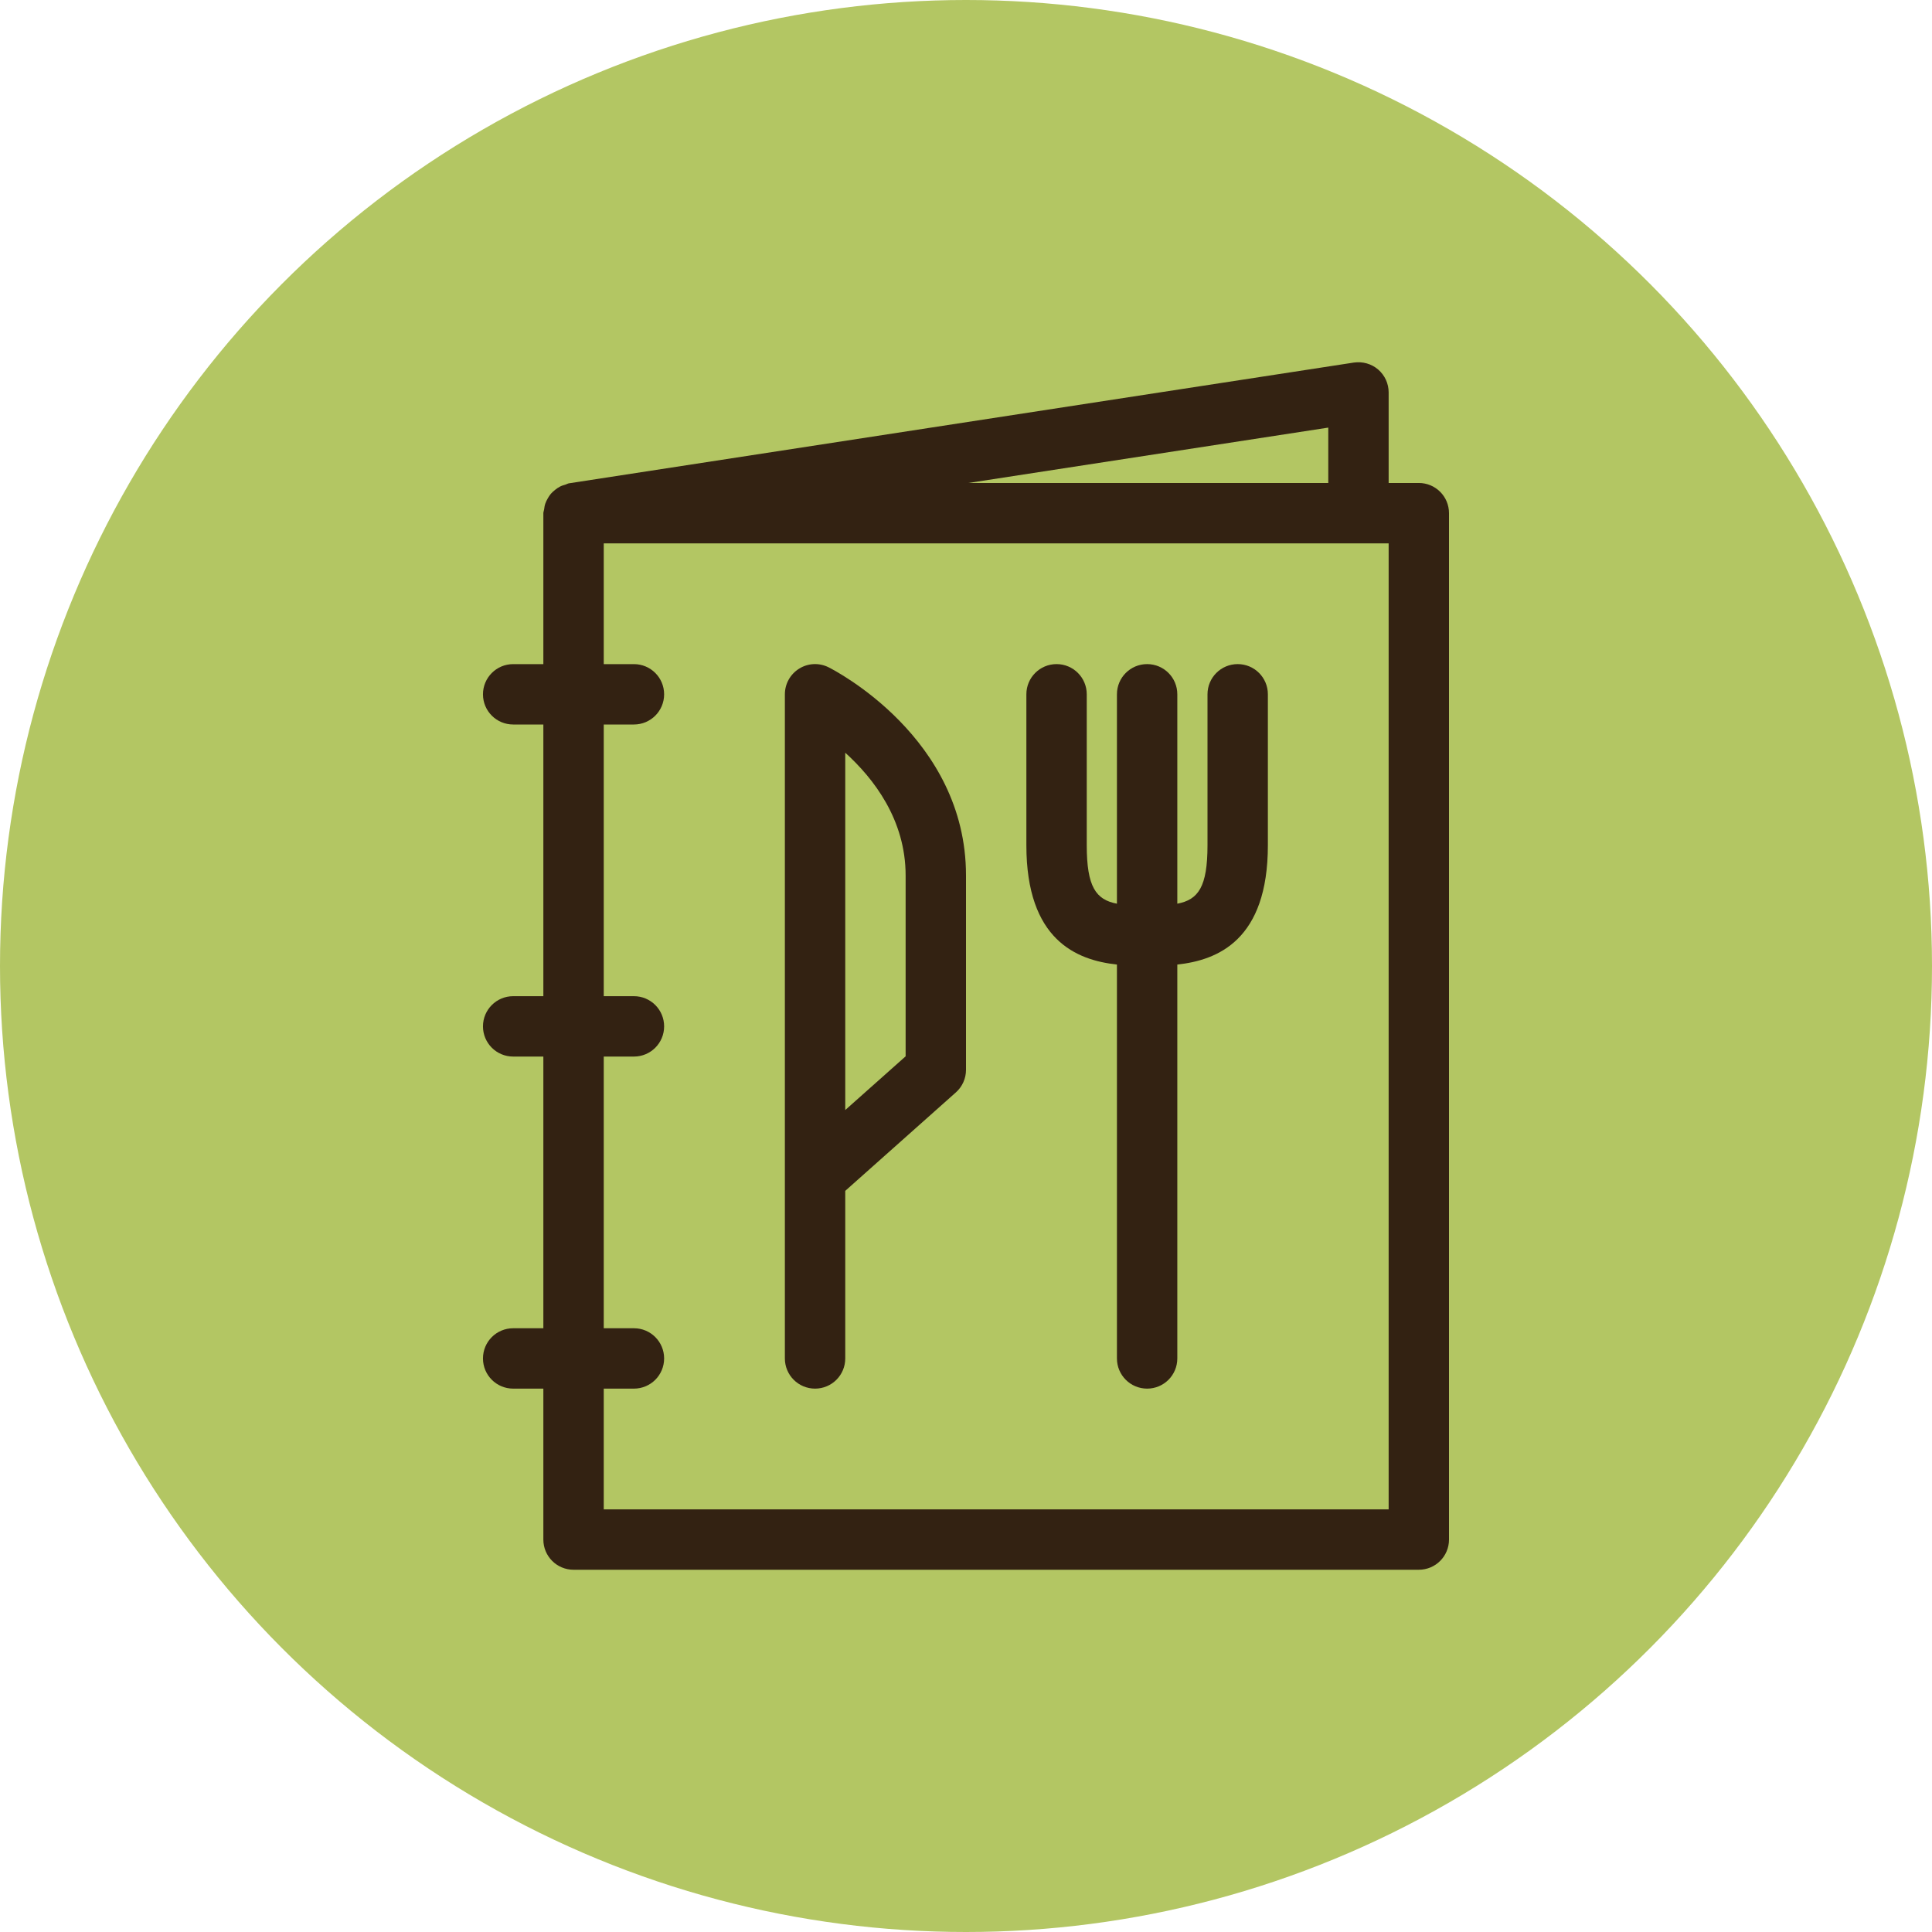 <?xml version="1.0" encoding="UTF-8"?><svg xmlns="http://www.w3.org/2000/svg" width="80" height="80" viewBox="0 0 80 80"><defs><style>.cls-1{fill:#b3c663;}.cls-2{fill:#332212;}</style></defs><g id="Capa_2"><circle class="cls-1" cx="40" cy="40" r="40"/></g><g id="Capa_1"><path class="cls-2" d="m58.751,19.999h-1.25v-3.75c0-.365-.159-.712-.436-.949-.277-.238-.642-.338-1.005-.287l-32.501,5c-.052.008-.094.038-.143.053-.083.023-.161.047-.236.087-.071.037-.132.081-.193.13-.064.051-.123.101-.176.163-.052.06-.091.125-.131.194-.04.07-.075.138-.101.215-.027.079-.038.159-.049.243-.007.052-.031.098-.031.152v6.25h-1.25c-.691,0-1.25.559-1.25,1.25s.559,1.25,1.25,1.25h1.25v11.25h-1.25c-.691,0-1.25.559-1.25,1.25s.559,1.25,1.25,1.25h1.25v11.25h-1.25c-.691,0-1.25.559-1.25,1.25s.559,1.25,1.25,1.25h1.25v6.25c0,.691.559,1.25,1.25,1.25h35.001c.691,0,1.25-.559,1.25-1.25V21.249c0-.691-.559-1.25-1.25-1.25Zm-3.75,0h-14.903l14.903-2.293v2.293Zm2.5,42.501H25v-5h1.25c.691,0,1.25-.559,1.25-1.25s-.559-1.25-1.25-1.25h-1.25v-11.25h1.25c.691,0,1.25-.559,1.25-1.25s-.559-1.25-1.25-1.25h-1.25v-11.25h1.25c.691,0,1.25-.559,1.25-1.25s-.559-1.25-1.25-1.25h-1.25v-5h32.501v40.001Z"/><path class="cls-2" d="m34.309,27.631c-.387-.194-.847-.175-1.216.055-.369.228-.593.63-.593,1.063v27.501c0,.691.559,1.25,1.25,1.25s1.25-.559,1.25-1.25v-6.939l4.581-4.077c.266-.237.419-.577.419-.934v-8.051c0-5.707-5.459-8.502-5.691-8.618Zm3.191,16.109l-2.5,2.224v-14.795c1.179,1.067,2.5,2.775,2.5,5.081v7.49Z"/><path class="cls-2" d="m51.25,27.499c-.691,0-1.25.559-1.25,1.25v6.25c0,1.727-.381,2.256-1.25,2.421v-8.671c0-.691-.559-1.25-1.25-1.25s-1.25.559-1.25,1.25v8.671c-.869-.165-1.25-.694-1.25-2.421v-6.25c0-.691-.559-1.25-1.25-1.25s-1.25.559-1.25,1.25v6.25c0,3.922,2.071,4.758,3.75,4.941v16.31c0,.691.559,1.25,1.25,1.25s1.25-.559,1.25-1.25v-16.31c1.679-.182,3.75-1.019,3.75-4.941v-6.25c0-.691-.559-1.25-1.25-1.25Z"/></g></svg>